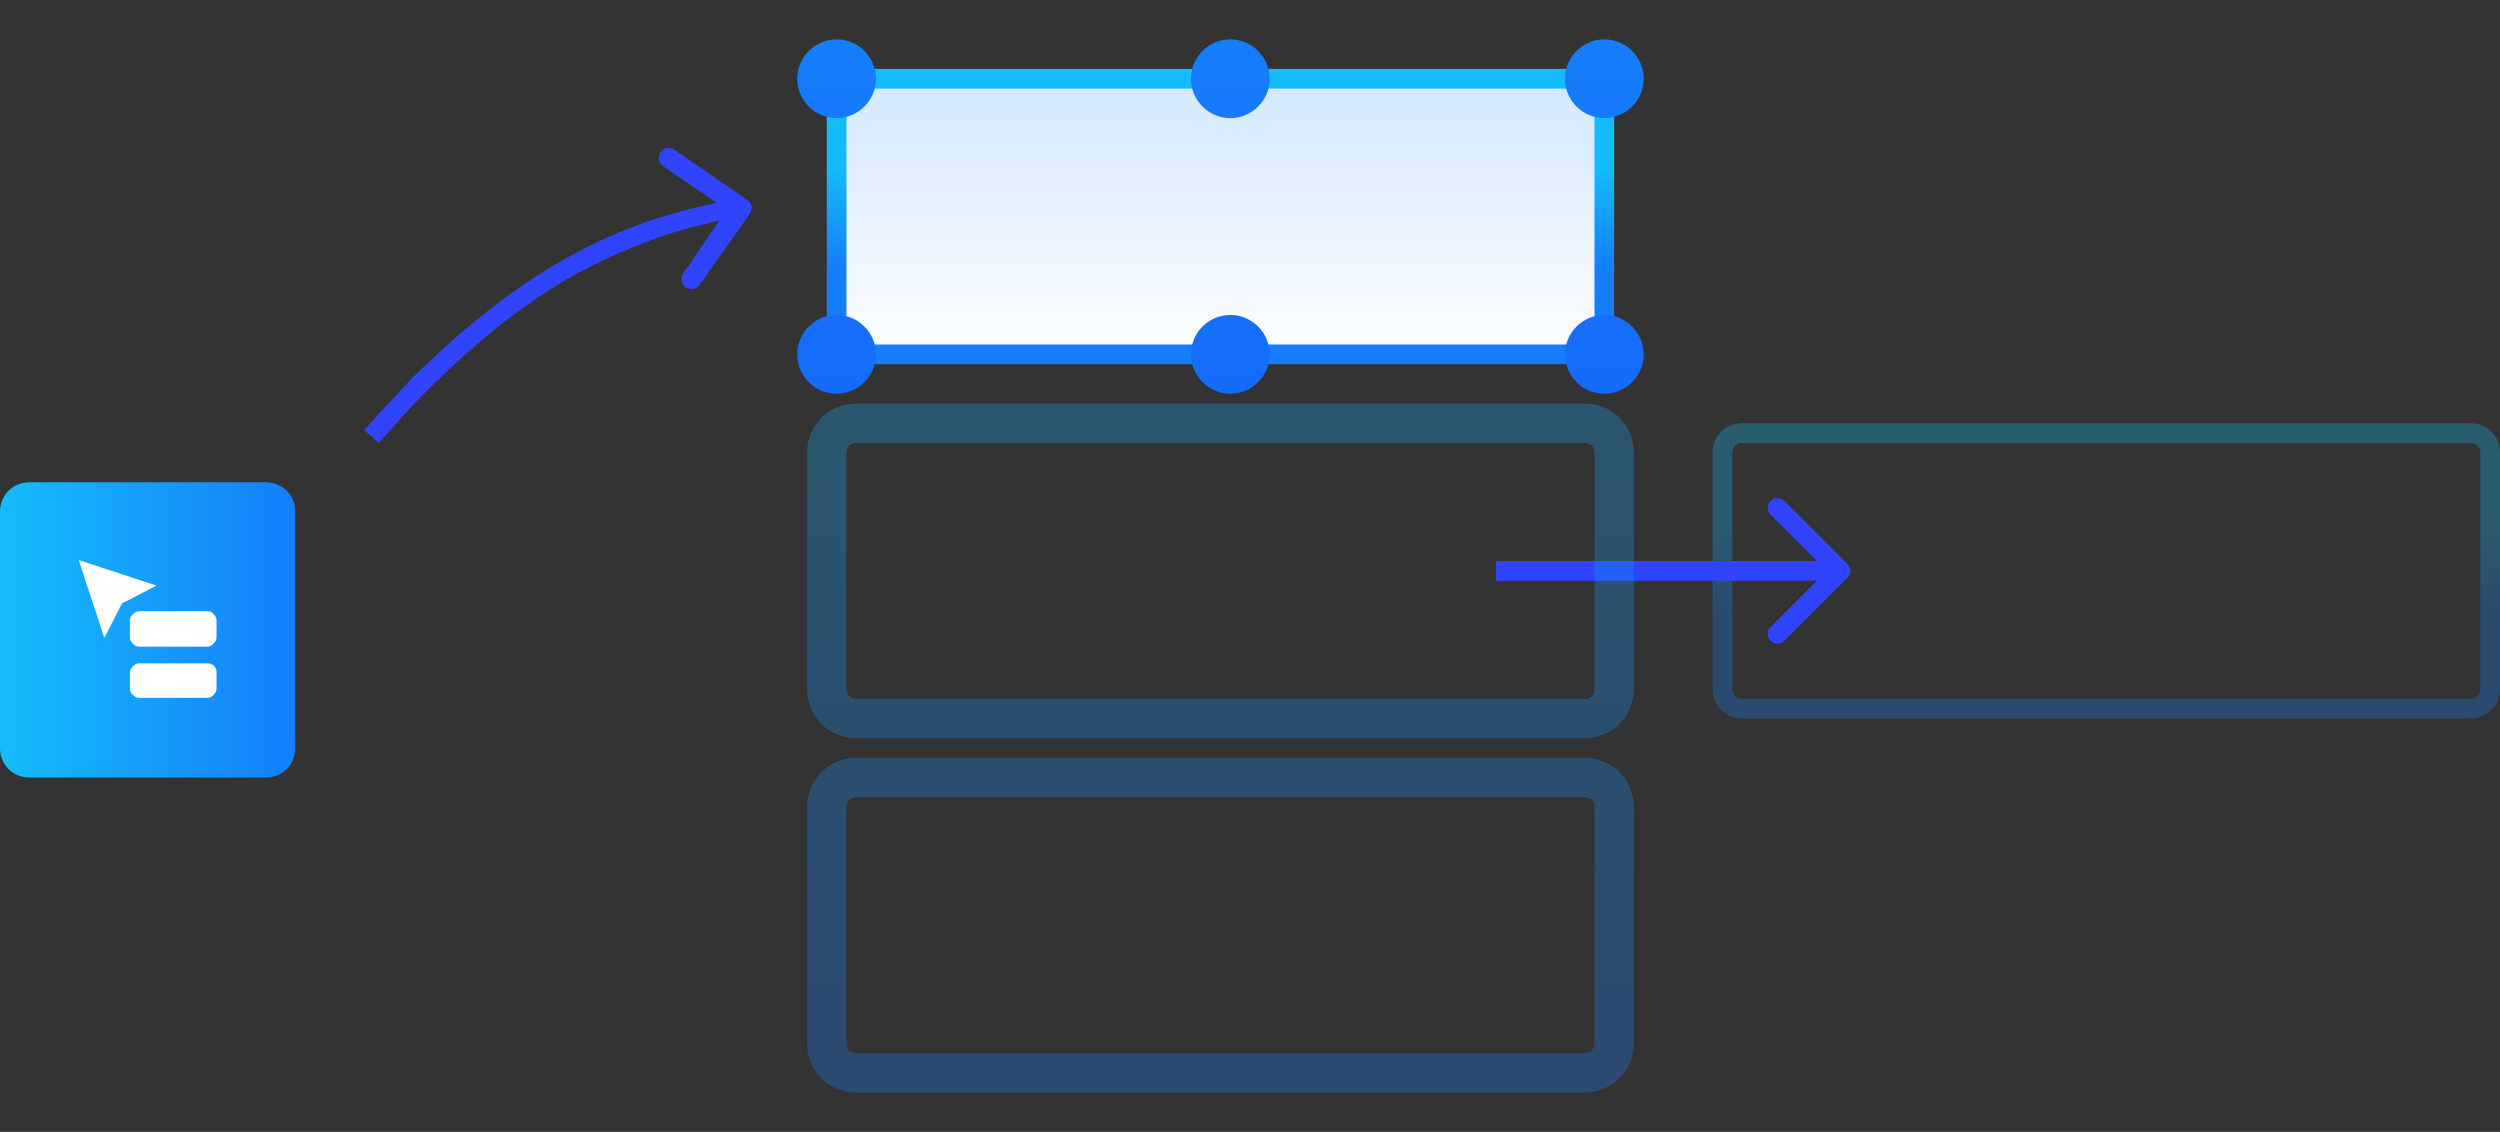 <?xml version="1.0" encoding="utf-8"?>
<!-- Generator: Adobe Illustrator 23.0.4, SVG Export Plug-In . SVG Version: 6.00 Build 0)  -->
<svg version="1.1" id="Layer_1" xmlns="http://www.w3.org/2000/svg" xmlns:xlink="http://www.w3.org/1999/xlink" x="0px" y="0px"
	 width="254px" height="115px" viewBox="0 0 254 115" style="enable-background:new 0 0 254 115;" xml:space="preserve">
<rect x="0" y="0" width="254" height="115" fill="#333333" stroke="none"/>
<style type="text/css">
	.st0{fill:#FFFFFF;}
	.st1{fill:url(#SVGID_1_);fill-opacity:0.2;}
	.st2{fill:url(#SVGID_2_);}
	.st3{opacity:0.3;enable-background:new    ;}
	.st4{fill:url(#SVGID_3_);}
	.st5{fill:#2F44FC;}
	.st6{opacity:0.3;}
	.st7{fill:url(#SVGID_4_);}
	.st8{fill:url(#SVGID_5_);}
	.st9{fill:url(#SVGID_6_);}
	.st10{fill:url(#SVGID_7_);}
	.st11{fill:url(#SVGID_8_);}
	.st12{fill:url(#SVGID_9_);}
	.st13{fill:url(#SVGID_10_);}
	.st14{fill:url(#SVGID_11_);}
</style>
<g>
	<path class="st0" d="M87,8h74c1.1,0,2,0.9,2,2v24c0,1.1-0.9,2-2,2H87c-1.1,0-2-0.9-2-2V10C85,8.9,85.9,8,87,8z"/>
	
		<linearGradient id="SVGID_1_" gradientUnits="userSpaceOnUse" x1="-523.866" y1="-2.21" x2="-522.866" y2="-2.21" gradientTransform="matrix(4.898587e-15 30 -80 1.836970e-15 -52.801 15722.992)">
		<stop  offset="0" style="stop-color:#1585FB"/>
		<stop  offset="1" style="stop-color:#FFFCFF"/>
	</linearGradient>
	<path class="st1" d="M87,8h74c1.1,0,2,0.9,2,2v24c0,1.1-0.9,2-2,2H87c-1.1,0-2-0.9-2-2V10C85,8.9,85.9,8,87,8z"/>
	<g>
		
			<linearGradient id="SVGID_2_" gradientUnits="userSpaceOnUse" x1="-523.537" y1="-2.21" x2="-523.196" y2="-2.21" gradientTransform="matrix(4.898587e-15 30 -80 1.836970e-15 -52.801 15722.992)">
			<stop  offset="0" style="stop-color:#15BCFB"/>
			<stop  offset="1" style="stop-color:#157FFB"/>
		</linearGradient>
		<path class="st2" d="M161,37H87c-1.7,0-3-1.3-3-3V10c0-1.7,1.3-3,3-3h74c1.7,0,3,1.3,3,3v24C164,35.7,162.7,37,161,37z M87,9
			c-0.6,0-1,0.4-1,1v24c0,0.6,0.4,1,1,1h74c0.6,0,1-0.4,1-1V10c0-0.6-0.4-1-1-1H87z"/>
	</g>
	<g class="st3">
		
			<linearGradient id="SVGID_3_" gradientUnits="userSpaceOnUse" x1="-523.537" y1="-2.21" x2="-523.196" y2="-2.21" gradientTransform="matrix(4.898587e-15 30 -80 1.836970e-15 37.199 15758.992)">
			<stop  offset="0" style="stop-color:#15BCFB"/>
			<stop  offset="1" style="stop-color:#157FFB"/>
		</linearGradient>
		<path class="st4" d="M251,73h-74c-1.7,0-3-1.3-3-3V46c0-1.7,1.3-3,3-3h74c1.7,0,3,1.3,3,3v24C254,71.7,252.7,73,251,73z M177,45
			c-0.6,0-1,0.4-1,1v24c0,0.6,0.4,1,1,1h74c0.6,0,1-0.4,1-1V46c0-0.6-0.4-1-1-1H177z"/>
	</g>
	<path class="st5" d="M187.7,58.7c0.4-0.4,0.4-1,0-1.4l-6.4-6.4c-0.4-0.4-1-0.4-1.4,0s-0.4,1,0,1.4l5.7,5.7l-5.7,5.7
		c-0.4,0.4-0.4,1,0,1.4c0.4,0.4,1,0.4,1.4,0L187.7,58.7z M152,59h35v-2h-35V59z"/>
	<g transform="translate(91 45)" class="st6">
		
			<linearGradient id="SVGID_4_" gradientUnits="userSpaceOnUse" x1="-719.654" y1="-2.21" x2="-718.654" y2="-2.21" gradientTransform="matrix(4.898587e-15 102 -80 6.245699e-15 -143.801 73366.766)">
			<stop  offset="0" style="stop-color:#15BCFB"/>
			<stop  offset="1" style="stop-color:#157FFB"/>
		</linearGradient>
		<path class="st7" d="M-4,0h74v-4H-4V0z M71,1v24h4V1H71z M70,26H-4v4h74V26z M-5,25V1h-4v24H-5z M-4,26c-0.6,0-1-0.4-1-1h-4
			c0,2.8,2.2,5,5,5V26z M71,25c0,0.6-0.4,1-1,1v4c2.8,0,5-2.2,5-5H71z M70,0c0.6,0,1,0.4,1,1h4c0-2.8-2.2-5-5-5V0z M-4-4
			c-2.8,0-5,2.2-5,5h4c0-0.6,0.4-1,1-1V-4z M-4,36h74v-4H-4V36z M71,37v24h4V37H71z M70,62H-4v4h74V62z M-5,61V37h-4v24H-5z M-4,62
			c-0.6,0-1-0.4-1-1h-4c0,2.8,2.2,5,5,5V62z M71,61c0,0.6-0.4,1-1,1v4c2.8,0,5-2.2,5-5H71z M70,36c0.6,0,1,0.4,1,1h4
			c0-2.8-2.2-5-5-5V36z M-4,32c-2.8,0-5,2.2-5,5h4c0-0.6,0.4-1,1-1V32z"/>
	</g>
	<g>
		
			<linearGradient id="SVGID_5_" gradientUnits="userSpaceOnUse" x1="-525.529" y1="4.784" x2="-524.529" y2="4.784" gradientTransform="matrix(30.013 -0.143 0.143 2017.76 15772.013 -9664.078)">
			<stop  offset="0" style="stop-color:#15BCFB"/>
			<stop  offset="1" style="stop-color:#157FFB"/>
		</linearGradient>
		<path class="st8" d="M3,49h24c1.7,0,3,1.3,3,3v24c0,1.7-1.3,3-3,3H3c-1.7,0-3-1.3-3-3V52C0,50.3,1.3,49,3,49z"/>
	</g>
	<path class="st0" d="M8,56.9l2.6,7.9l1.8-3.5l3.5-1.8L8,56.9z M21.1,62.1h-7c-0.2,0-0.4,0.1-0.6,0.3c-0.2,0.2-0.3,0.4-0.3,0.6v1.8
		c0,0.2,0.1,0.4,0.3,0.6s0.4,0.3,0.6,0.3h7c0.2,0,0.4-0.1,0.6-0.3S22,65,22,64.8V63c0-0.2-0.1-0.4-0.3-0.6
		C21.6,62.2,21.4,62.1,21.1,62.1z M21.1,67.4h-7c-0.2,0-0.4,0.1-0.6,0.3c-0.2,0.2-0.3,0.4-0.3,0.6V70c0,0.2,0.1,0.4,0.3,0.6
		s0.4,0.3,0.6,0.3h7c0.2,0,0.4-0.1,0.6-0.3c0.2-0.2,0.3-0.4,0.3-0.6v-1.8c0-0.2-0.1-0.4-0.3-0.6C21.6,67.5,21.4,67.4,21.1,67.4z"/>
	<path class="st5" d="M75.9,20.3l-7.4-5.1c-0.5-0.3-1.1-0.2-1.4,0.3s-0.2,1.1,0.3,1.4l5.4,3.7c-1.9,0.4-3.9,0.9-6.1,1.6
		c-3.1,1-6.4,2.4-10,4.5c-4.6,2.7-9.6,6.5-15,11.9c-1.5,1.6-3.1,3.3-4.7,5.1l1.5,1.3c2-2.3,3.9-4.4,5.8-6.2
		c4.8-4.7,9.3-8.1,13.4-10.5c3.2-1.8,6.2-3.1,9-4.1c2.2-0.8,4.3-1.3,6.4-1.8l-3.7,5.4c-0.3,0.5-0.2,1.1,0.3,1.4s1.1,0.2,1.4-0.3
		l5.1-7.2C76.5,21.2,76.4,20.6,75.9,20.3z"/>
	<g>
		
			<linearGradient id="SVGID_6_" gradientUnits="userSpaceOnUse" x1="-537.956" y1="4.443" x2="-536.956" y2="4.443" gradientTransform="matrix(1 108 -8617.37 31.605 38911.035 57963.09)">
			<stop  offset="0" style="stop-color:#157EFB"/>
			<stop  offset="1" style="stop-color:#1546FB"/>
		</linearGradient>
		<path class="st9" d="M89,8c0,2.2-1.8,4-4,4s-4-1.8-4-4s1.8-4,4-4S89,5.8,89,8z"/>
		
			<linearGradient id="SVGID_7_" gradientUnits="userSpaceOnUse" x1="-537.956" y1="4.434" x2="-536.956" y2="4.434" gradientTransform="matrix(1 108 -8617.37 31.605 38911.035 57963.09)">
			<stop  offset="0" style="stop-color:#157EFB"/>
			<stop  offset="1" style="stop-color:#1546FB"/>
		</linearGradient>
		<path class="st10" d="M167,8c0,2.2-1.8,4-4,4s-4-1.8-4-4s1.8-4,4-4S167,5.8,167,8z"/>
		
			<linearGradient id="SVGID_8_" gradientUnits="userSpaceOnUse" x1="-537.956" y1="4.439" x2="-536.956" y2="4.439" gradientTransform="matrix(1 108 -8617.37 31.605 38911.035 57963.09)">
			<stop  offset="0" style="stop-color:#157EFB"/>
			<stop  offset="1" style="stop-color:#1546FB"/>
		</linearGradient>
		<path class="st11" d="M129,8c0,2.2-1.8,4-4,4s-4-1.8-4-4s1.8-4,4-4S129,5.8,129,8z"/>
		
			<linearGradient id="SVGID_9_" gradientUnits="userSpaceOnUse" x1="-537.956" y1="4.443" x2="-536.956" y2="4.443" gradientTransform="matrix(1 108 -8617.37 31.605 38911.035 57963.09)">
			<stop  offset="0" style="stop-color:#157EFB"/>
			<stop  offset="1" style="stop-color:#1546FB"/>
		</linearGradient>
		<path class="st12" d="M89,36c0,2.2-1.8,4-4,4s-4-1.8-4-4s1.8-4,4-4S89,33.8,89,36z"/>
		
			<linearGradient id="SVGID_10_" gradientUnits="userSpaceOnUse" x1="-537.956" y1="4.434" x2="-536.956" y2="4.434" gradientTransform="matrix(1 108 -8617.37 31.605 38911.035 57963.09)">
			<stop  offset="0" style="stop-color:#157EFB"/>
			<stop  offset="1" style="stop-color:#1546FB"/>
		</linearGradient>
		<path class="st13" d="M167,36c0,2.2-1.8,4-4,4s-4-1.8-4-4s1.8-4,4-4S167,33.8,167,36z"/>
		
			<linearGradient id="SVGID_11_" gradientUnits="userSpaceOnUse" x1="-537.956" y1="4.439" x2="-536.956" y2="4.439" gradientTransform="matrix(1 108 -8617.37 31.605 38911.035 57963.09)">
			<stop  offset="0" style="stop-color:#157EFB"/>
			<stop  offset="1" style="stop-color:#1546FB"/>
		</linearGradient>
		<path class="st14" d="M129,36c0,2.2-1.8,4-4,4s-4-1.8-4-4s1.8-4,4-4S129,33.8,129,36z"/>
	</g>
</g>
</svg>
